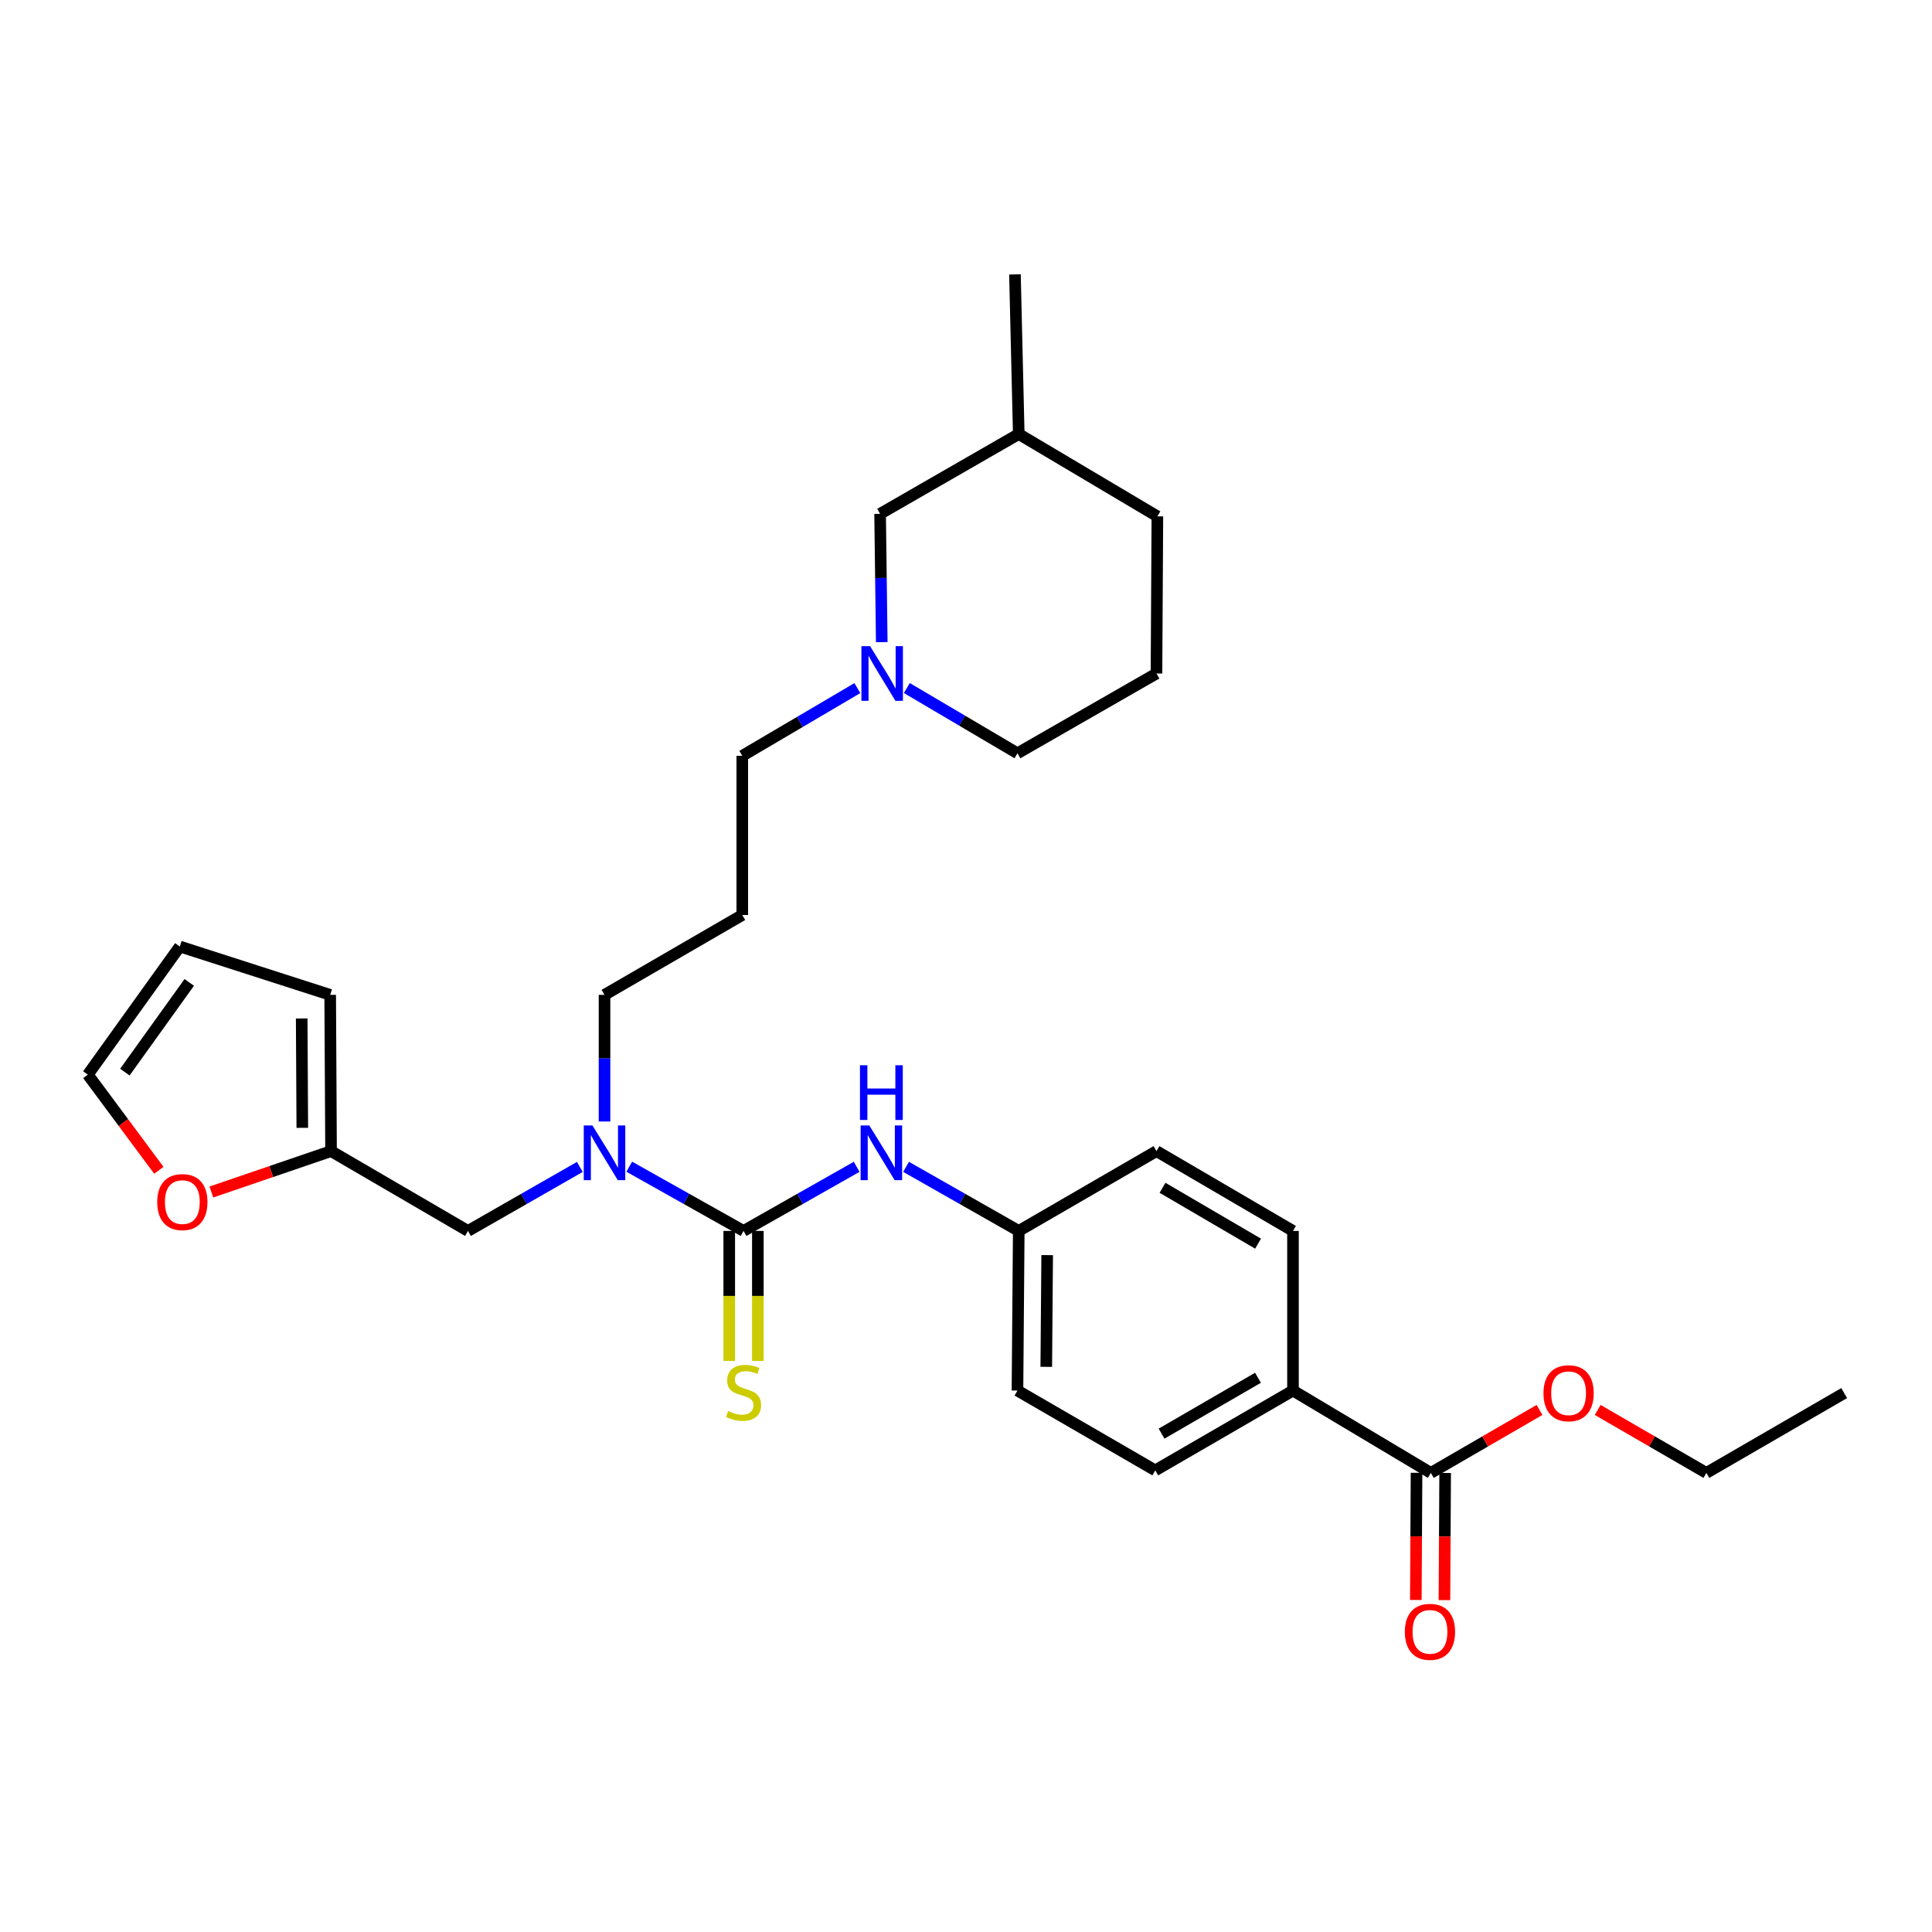 <?xml version='1.0' encoding='iso-8859-1'?>
<svg version='1.1' baseProfile='full'
              xmlns='http://www.w3.org/2000/svg'
                      xmlns:rdkit='http://www.rdkit.org/xml'
                      xmlns:xlink='http://www.w3.org/1999/xlink'
                  xml:space='preserve'
width='1000px' height='1000px' viewBox='0 0 1000 1000'>
<!-- END OF HEADER -->
<rect style='opacity:1.0;fill:#FFFFFF;stroke:none' width='1000' height='1000' x='0' y='0'> </rect>
<path class='bond-0' d='M 384.86,637.126 L 355.28,620.504' style='fill:none;fill-rule:evenodd;stroke:#000000;stroke-width:6px;stroke-linecap:butt;stroke-linejoin:miter;stroke-opacity:1' />
<path class='bond-0' d='M 355.28,620.504 L 325.701,603.883' style='fill:none;fill-rule:evenodd;stroke:#0000FF;stroke-width:6px;stroke-linecap:butt;stroke-linejoin:miter;stroke-opacity:1' />
<path class='bond-1' d='M 384.86,637.126 L 414.133,620.532' style='fill:none;fill-rule:evenodd;stroke:#000000;stroke-width:6px;stroke-linecap:butt;stroke-linejoin:miter;stroke-opacity:1' />
<path class='bond-1' d='M 414.133,620.532 L 443.407,603.938' style='fill:none;fill-rule:evenodd;stroke:#0000FF;stroke-width:6px;stroke-linecap:butt;stroke-linejoin:miter;stroke-opacity:1' />
<path class='bond-5' d='M 377.454,637.126 L 377.454,670.772' style='fill:none;fill-rule:evenodd;stroke:#000000;stroke-width:6px;stroke-linecap:butt;stroke-linejoin:miter;stroke-opacity:1' />
<path class='bond-5' d='M 377.454,670.772 L 377.454,704.418' style='fill:none;fill-rule:evenodd;stroke:#CCCC00;stroke-width:6px;stroke-linecap:butt;stroke-linejoin:miter;stroke-opacity:1' />
<path class='bond-5' d='M 392.266,637.126 L 392.266,670.772' style='fill:none;fill-rule:evenodd;stroke:#000000;stroke-width:6px;stroke-linecap:butt;stroke-linejoin:miter;stroke-opacity:1' />
<path class='bond-5' d='M 392.266,670.772 L 392.266,704.418' style='fill:none;fill-rule:evenodd;stroke:#CCCC00;stroke-width:6px;stroke-linecap:butt;stroke-linejoin:miter;stroke-opacity:1' />
<path class='bond-6' d='M 300.122,603.998 L 271.174,620.562' style='fill:none;fill-rule:evenodd;stroke:#0000FF;stroke-width:6px;stroke-linecap:butt;stroke-linejoin:miter;stroke-opacity:1' />
<path class='bond-6' d='M 271.174,620.562 L 242.226,637.126' style='fill:none;fill-rule:evenodd;stroke:#000000;stroke-width:6px;stroke-linecap:butt;stroke-linejoin:miter;stroke-opacity:1' />
<path class='bond-22' d='M 312.897,580.485 L 312.897,547.713' style='fill:none;fill-rule:evenodd;stroke:#0000FF;stroke-width:6px;stroke-linecap:butt;stroke-linejoin:miter;stroke-opacity:1' />
<path class='bond-22' d='M 312.897,547.713 L 312.897,514.941' style='fill:none;fill-rule:evenodd;stroke:#000000;stroke-width:6px;stroke-linecap:butt;stroke-linejoin:miter;stroke-opacity:1' />
<path class='bond-13' d='M 468.982,603.959 L 498.143,620.542' style='fill:none;fill-rule:evenodd;stroke:#0000FF;stroke-width:6px;stroke-linecap:butt;stroke-linejoin:miter;stroke-opacity:1' />
<path class='bond-13' d='M 498.143,620.542 L 527.304,637.126' style='fill:none;fill-rule:evenodd;stroke:#000000;stroke-width:6px;stroke-linecap:butt;stroke-linejoin:miter;stroke-opacity:1' />
<path class='bond-2' d='M 740.6,762.371 L 669.246,719.753' style='fill:none;fill-rule:evenodd;stroke:#000000;stroke-width:6px;stroke-linecap:butt;stroke-linejoin:miter;stroke-opacity:1' />
<path class='bond-10' d='M 733.194,762.33 L 733.012,795.235' style='fill:none;fill-rule:evenodd;stroke:#000000;stroke-width:6px;stroke-linecap:butt;stroke-linejoin:miter;stroke-opacity:1' />
<path class='bond-10' d='M 733.012,795.235 L 732.831,828.139' style='fill:none;fill-rule:evenodd;stroke:#FF0000;stroke-width:6px;stroke-linecap:butt;stroke-linejoin:miter;stroke-opacity:1' />
<path class='bond-10' d='M 748.006,762.412 L 747.824,795.316' style='fill:none;fill-rule:evenodd;stroke:#000000;stroke-width:6px;stroke-linecap:butt;stroke-linejoin:miter;stroke-opacity:1' />
<path class='bond-10' d='M 747.824,795.316 L 747.643,828.22' style='fill:none;fill-rule:evenodd;stroke:#FF0000;stroke-width:6px;stroke-linecap:butt;stroke-linejoin:miter;stroke-opacity:1' />
<path class='bond-18' d='M 740.6,762.371 L 768.722,746.079' style='fill:none;fill-rule:evenodd;stroke:#000000;stroke-width:6px;stroke-linecap:butt;stroke-linejoin:miter;stroke-opacity:1' />
<path class='bond-18' d='M 768.722,746.079 L 796.844,729.786' style='fill:none;fill-rule:evenodd;stroke:#FF0000;stroke-width:6px;stroke-linecap:butt;stroke-linejoin:miter;stroke-opacity:1' />
<path class='bond-3' d='M 171.35,595.816 L 242.226,637.126' style='fill:none;fill-rule:evenodd;stroke:#000000;stroke-width:6px;stroke-linecap:butt;stroke-linejoin:miter;stroke-opacity:1' />
<path class='bond-8' d='M 171.35,595.816 L 140.38,606.398' style='fill:none;fill-rule:evenodd;stroke:#000000;stroke-width:6px;stroke-linecap:butt;stroke-linejoin:miter;stroke-opacity:1' />
<path class='bond-8' d='M 140.38,606.398 L 109.41,616.979' style='fill:none;fill-rule:evenodd;stroke:#FF0000;stroke-width:6px;stroke-linecap:butt;stroke-linejoin:miter;stroke-opacity:1' />
<path class='bond-9' d='M 171.35,595.816 L 170.906,514.941' style='fill:none;fill-rule:evenodd;stroke:#000000;stroke-width:6px;stroke-linecap:butt;stroke-linejoin:miter;stroke-opacity:1' />
<path class='bond-9' d='M 156.471,583.766 L 156.16,527.154' style='fill:none;fill-rule:evenodd;stroke:#000000;stroke-width:6px;stroke-linecap:butt;stroke-linejoin:miter;stroke-opacity:1' />
<path class='bond-4' d='M 443.768,356.158 L 413.985,373.688' style='fill:none;fill-rule:evenodd;stroke:#0000FF;stroke-width:6px;stroke-linecap:butt;stroke-linejoin:miter;stroke-opacity:1' />
<path class='bond-4' d='M 413.985,373.688 L 384.201,391.218' style='fill:none;fill-rule:evenodd;stroke:#000000;stroke-width:6px;stroke-linecap:butt;stroke-linejoin:miter;stroke-opacity:1' />
<path class='bond-16' d='M 456.398,332.374 L 455.969,299.165' style='fill:none;fill-rule:evenodd;stroke:#0000FF;stroke-width:6px;stroke-linecap:butt;stroke-linejoin:miter;stroke-opacity:1' />
<path class='bond-16' d='M 455.969,299.165 L 455.539,265.956' style='fill:none;fill-rule:evenodd;stroke:#000000;stroke-width:6px;stroke-linecap:butt;stroke-linejoin:miter;stroke-opacity:1' />
<path class='bond-23' d='M 469.381,356.132 L 498.009,373.013' style='fill:none;fill-rule:evenodd;stroke:#0000FF;stroke-width:6px;stroke-linecap:butt;stroke-linejoin:miter;stroke-opacity:1' />
<path class='bond-23' d='M 498.009,373.013 L 526.637,389.893' style='fill:none;fill-rule:evenodd;stroke:#000000;stroke-width:6px;stroke-linecap:butt;stroke-linejoin:miter;stroke-opacity:1' />
<path class='bond-7' d='M 669.246,719.753 L 597.958,761.063' style='fill:none;fill-rule:evenodd;stroke:#000000;stroke-width:6px;stroke-linecap:butt;stroke-linejoin:miter;stroke-opacity:1' />
<path class='bond-7' d='M 651.126,713.134 L 601.225,742.05' style='fill:none;fill-rule:evenodd;stroke:#000000;stroke-width:6px;stroke-linecap:butt;stroke-linejoin:miter;stroke-opacity:1' />
<path class='bond-30' d='M 669.246,719.753 L 669.246,637.126' style='fill:none;fill-rule:evenodd;stroke:#000000;stroke-width:6px;stroke-linecap:butt;stroke-linejoin:miter;stroke-opacity:1' />
<path class='bond-11' d='M 82.219,605.744 L 63.837,580.99' style='fill:none;fill-rule:evenodd;stroke:#FF0000;stroke-width:6px;stroke-linecap:butt;stroke-linejoin:miter;stroke-opacity:1' />
<path class='bond-11' d='M 63.837,580.99 L 45.455,556.235' style='fill:none;fill-rule:evenodd;stroke:#000000;stroke-width:6px;stroke-linecap:butt;stroke-linejoin:miter;stroke-opacity:1' />
<path class='bond-12' d='M 170.906,514.941 L 93.068,489.909' style='fill:none;fill-rule:evenodd;stroke:#000000;stroke-width:6px;stroke-linecap:butt;stroke-linejoin:miter;stroke-opacity:1' />
<path class='bond-31' d='M 45.455,556.235 L 93.068,489.909' style='fill:none;fill-rule:evenodd;stroke:#000000;stroke-width:6px;stroke-linecap:butt;stroke-linejoin:miter;stroke-opacity:1' />
<path class='bond-31' d='M 64.629,554.924 L 97.958,508.496' style='fill:none;fill-rule:evenodd;stroke:#000000;stroke-width:6px;stroke-linecap:butt;stroke-linejoin:miter;stroke-opacity:1' />
<path class='bond-19' d='M 527.304,637.126 L 598.592,595.816' style='fill:none;fill-rule:evenodd;stroke:#000000;stroke-width:6px;stroke-linecap:butt;stroke-linejoin:miter;stroke-opacity:1' />
<path class='bond-20' d='M 527.304,637.126 L 526.637,719.753' style='fill:none;fill-rule:evenodd;stroke:#000000;stroke-width:6px;stroke-linecap:butt;stroke-linejoin:miter;stroke-opacity:1' />
<path class='bond-20' d='M 542.016,649.639 L 541.549,707.478' style='fill:none;fill-rule:evenodd;stroke:#000000;stroke-width:6px;stroke-linecap:butt;stroke-linejoin:miter;stroke-opacity:1' />
<path class='bond-14' d='M 669.246,637.126 L 598.592,595.816' style='fill:none;fill-rule:evenodd;stroke:#000000;stroke-width:6px;stroke-linecap:butt;stroke-linejoin:miter;stroke-opacity:1' />
<path class='bond-14' d='M 651.172,643.716 L 601.714,614.8' style='fill:none;fill-rule:evenodd;stroke:#000000;stroke-width:6px;stroke-linecap:butt;stroke-linejoin:miter;stroke-opacity:1' />
<path class='bond-15' d='M 597.958,761.063 L 526.637,719.753' style='fill:none;fill-rule:evenodd;stroke:#000000;stroke-width:6px;stroke-linecap:butt;stroke-linejoin:miter;stroke-opacity:1' />
<path class='bond-24' d='M 455.539,265.956 L 527.304,224.663' style='fill:none;fill-rule:evenodd;stroke:#000000;stroke-width:6px;stroke-linecap:butt;stroke-linejoin:miter;stroke-opacity:1' />
<path class='bond-17' d='M 384.201,473.607 L 312.897,514.941' style='fill:none;fill-rule:evenodd;stroke:#000000;stroke-width:6px;stroke-linecap:butt;stroke-linejoin:miter;stroke-opacity:1' />
<path class='bond-21' d='M 384.201,473.607 L 384.201,391.218' style='fill:none;fill-rule:evenodd;stroke:#000000;stroke-width:6px;stroke-linecap:butt;stroke-linejoin:miter;stroke-opacity:1' />
<path class='bond-27' d='M 826.964,729.786 L 855.09,746.078' style='fill:none;fill-rule:evenodd;stroke:#FF0000;stroke-width:6px;stroke-linecap:butt;stroke-linejoin:miter;stroke-opacity:1' />
<path class='bond-27' d='M 855.09,746.078 L 883.216,762.371' style='fill:none;fill-rule:evenodd;stroke:#000000;stroke-width:6px;stroke-linecap:butt;stroke-linejoin:miter;stroke-opacity:1' />
<path class='bond-25' d='M 526.637,389.893 L 598.592,348.6' style='fill:none;fill-rule:evenodd;stroke:#000000;stroke-width:6px;stroke-linecap:butt;stroke-linejoin:miter;stroke-opacity:1' />
<path class='bond-28' d='M 527.304,224.663 L 525.337,142.028' style='fill:none;fill-rule:evenodd;stroke:#000000;stroke-width:6px;stroke-linecap:butt;stroke-linejoin:miter;stroke-opacity:1' />
<path class='bond-32' d='M 527.304,224.663 L 599.053,267.265' style='fill:none;fill-rule:evenodd;stroke:#000000;stroke-width:6px;stroke-linecap:butt;stroke-linejoin:miter;stroke-opacity:1' />
<path class='bond-26' d='M 598.592,348.6 L 599.053,267.265' style='fill:none;fill-rule:evenodd;stroke:#000000;stroke-width:6px;stroke-linecap:butt;stroke-linejoin:miter;stroke-opacity:1' />
<path class='bond-29' d='M 883.216,762.371 L 954.545,721.061' style='fill:none;fill-rule:evenodd;stroke:#000000;stroke-width:6px;stroke-linecap:butt;stroke-linejoin:miter;stroke-opacity:1' />
<path  class='atom-1' d='M 306.637 582.528
L 315.917 597.528
Q 316.837 599.008, 318.317 601.688
Q 319.797 604.368, 319.877 604.528
L 319.877 582.528
L 323.637 582.528
L 323.637 610.848
L 319.757 610.848
L 309.797 594.448
Q 308.637 592.528, 307.397 590.328
Q 306.197 588.128, 305.837 587.448
L 305.837 610.848
L 302.157 610.848
L 302.157 582.528
L 306.637 582.528
' fill='#0000FF'/>
<path  class='atom-2' d='M 449.937 582.528
L 459.217 597.528
Q 460.137 599.008, 461.617 601.688
Q 463.097 604.368, 463.177 604.528
L 463.177 582.528
L 466.937 582.528
L 466.937 610.848
L 463.057 610.848
L 453.097 594.448
Q 451.937 592.528, 450.697 590.328
Q 449.497 588.128, 449.137 587.448
L 449.137 610.848
L 445.457 610.848
L 445.457 582.528
L 449.937 582.528
' fill='#0000FF'/>
<path  class='atom-2' d='M 445.117 551.376
L 448.957 551.376
L 448.957 563.416
L 463.437 563.416
L 463.437 551.376
L 467.277 551.376
L 467.277 579.696
L 463.437 579.696
L 463.437 566.616
L 448.957 566.616
L 448.957 579.696
L 445.117 579.696
L 445.117 551.376
' fill='#0000FF'/>
<path  class='atom-5' d='M 450.348 334.44
L 459.628 349.44
Q 460.548 350.92, 462.028 353.6
Q 463.508 356.28, 463.588 356.44
L 463.588 334.44
L 467.348 334.44
L 467.348 362.76
L 463.468 362.76
L 453.508 346.36
Q 452.348 344.44, 451.108 342.24
Q 449.908 340.04, 449.548 339.36
L 449.548 362.76
L 445.868 362.76
L 445.868 334.44
L 450.348 334.44
' fill='#0000FF'/>
<path  class='atom-6' d='M 376.86 730.345
Q 377.18 730.465, 378.5 731.025
Q 379.82 731.585, 381.26 731.945
Q 382.74 732.265, 384.18 732.265
Q 386.86 732.265, 388.42 730.985
Q 389.98 729.665, 389.98 727.385
Q 389.98 725.825, 389.18 724.865
Q 388.42 723.905, 387.22 723.385
Q 386.02 722.865, 384.02 722.265
Q 381.5 721.505, 379.98 720.785
Q 378.5 720.065, 377.42 718.545
Q 376.38 717.025, 376.38 714.465
Q 376.38 710.905, 378.78 708.705
Q 381.22 706.505, 386.02 706.505
Q 389.3 706.505, 393.02 708.065
L 392.1 711.145
Q 388.7 709.745, 386.14 709.745
Q 383.38 709.745, 381.86 710.905
Q 380.34 712.025, 380.38 713.985
Q 380.38 715.505, 381.14 716.425
Q 381.94 717.345, 383.06 717.865
Q 384.22 718.385, 386.14 718.985
Q 388.7 719.785, 390.22 720.585
Q 391.74 721.385, 392.82 723.025
Q 393.94 724.625, 393.94 727.385
Q 393.94 731.305, 391.3 733.425
Q 388.7 735.505, 384.34 735.505
Q 381.82 735.505, 379.9 734.945
Q 378.02 734.425, 375.78 733.505
L 376.86 730.345
' fill='#CCCC00'/>
<path  class='atom-9' d='M 81.376 622.196
Q 81.376 615.396, 84.736 611.596
Q 88.096 607.796, 94.376 607.796
Q 100.656 607.796, 104.016 611.596
Q 107.376 615.396, 107.376 622.196
Q 107.376 629.076, 103.976 632.996
Q 100.576 636.876, 94.376 636.876
Q 88.136 636.876, 84.736 632.996
Q 81.376 629.116, 81.376 622.196
M 94.376 633.676
Q 98.696 633.676, 101.016 630.796
Q 103.376 627.876, 103.376 622.196
Q 103.376 616.636, 101.016 613.836
Q 98.696 610.996, 94.376 610.996
Q 90.056 610.996, 87.696 613.796
Q 85.376 616.596, 85.376 622.196
Q 85.376 627.916, 87.696 630.796
Q 90.056 633.676, 94.376 633.676
' fill='#FF0000'/>
<path  class='atom-11' d='M 727.147 844.634
Q 727.147 837.834, 730.507 834.034
Q 733.867 830.234, 740.147 830.234
Q 746.427 830.234, 749.787 834.034
Q 753.147 837.834, 753.147 844.634
Q 753.147 851.514, 749.747 855.434
Q 746.347 859.314, 740.147 859.314
Q 733.907 859.314, 730.507 855.434
Q 727.147 851.554, 727.147 844.634
M 740.147 856.114
Q 744.467 856.114, 746.787 853.234
Q 749.147 850.314, 749.147 844.634
Q 749.147 839.074, 746.787 836.274
Q 744.467 833.434, 740.147 833.434
Q 735.827 833.434, 733.467 836.234
Q 731.147 839.034, 731.147 844.634
Q 731.147 850.354, 733.467 853.234
Q 735.827 856.114, 740.147 856.114
' fill='#FF0000'/>
<path  class='atom-19' d='M 798.904 721.141
Q 798.904 714.341, 802.264 710.541
Q 805.624 706.741, 811.904 706.741
Q 818.184 706.741, 821.544 710.541
Q 824.904 714.341, 824.904 721.141
Q 824.904 728.021, 821.504 731.941
Q 818.104 735.821, 811.904 735.821
Q 805.664 735.821, 802.264 731.941
Q 798.904 728.061, 798.904 721.141
M 811.904 732.621
Q 816.224 732.621, 818.544 729.741
Q 820.904 726.821, 820.904 721.141
Q 820.904 715.581, 818.544 712.781
Q 816.224 709.941, 811.904 709.941
Q 807.584 709.941, 805.224 712.741
Q 802.904 715.541, 802.904 721.141
Q 802.904 726.861, 805.224 729.741
Q 807.584 732.621, 811.904 732.621
' fill='#FF0000'/>
</svg>
